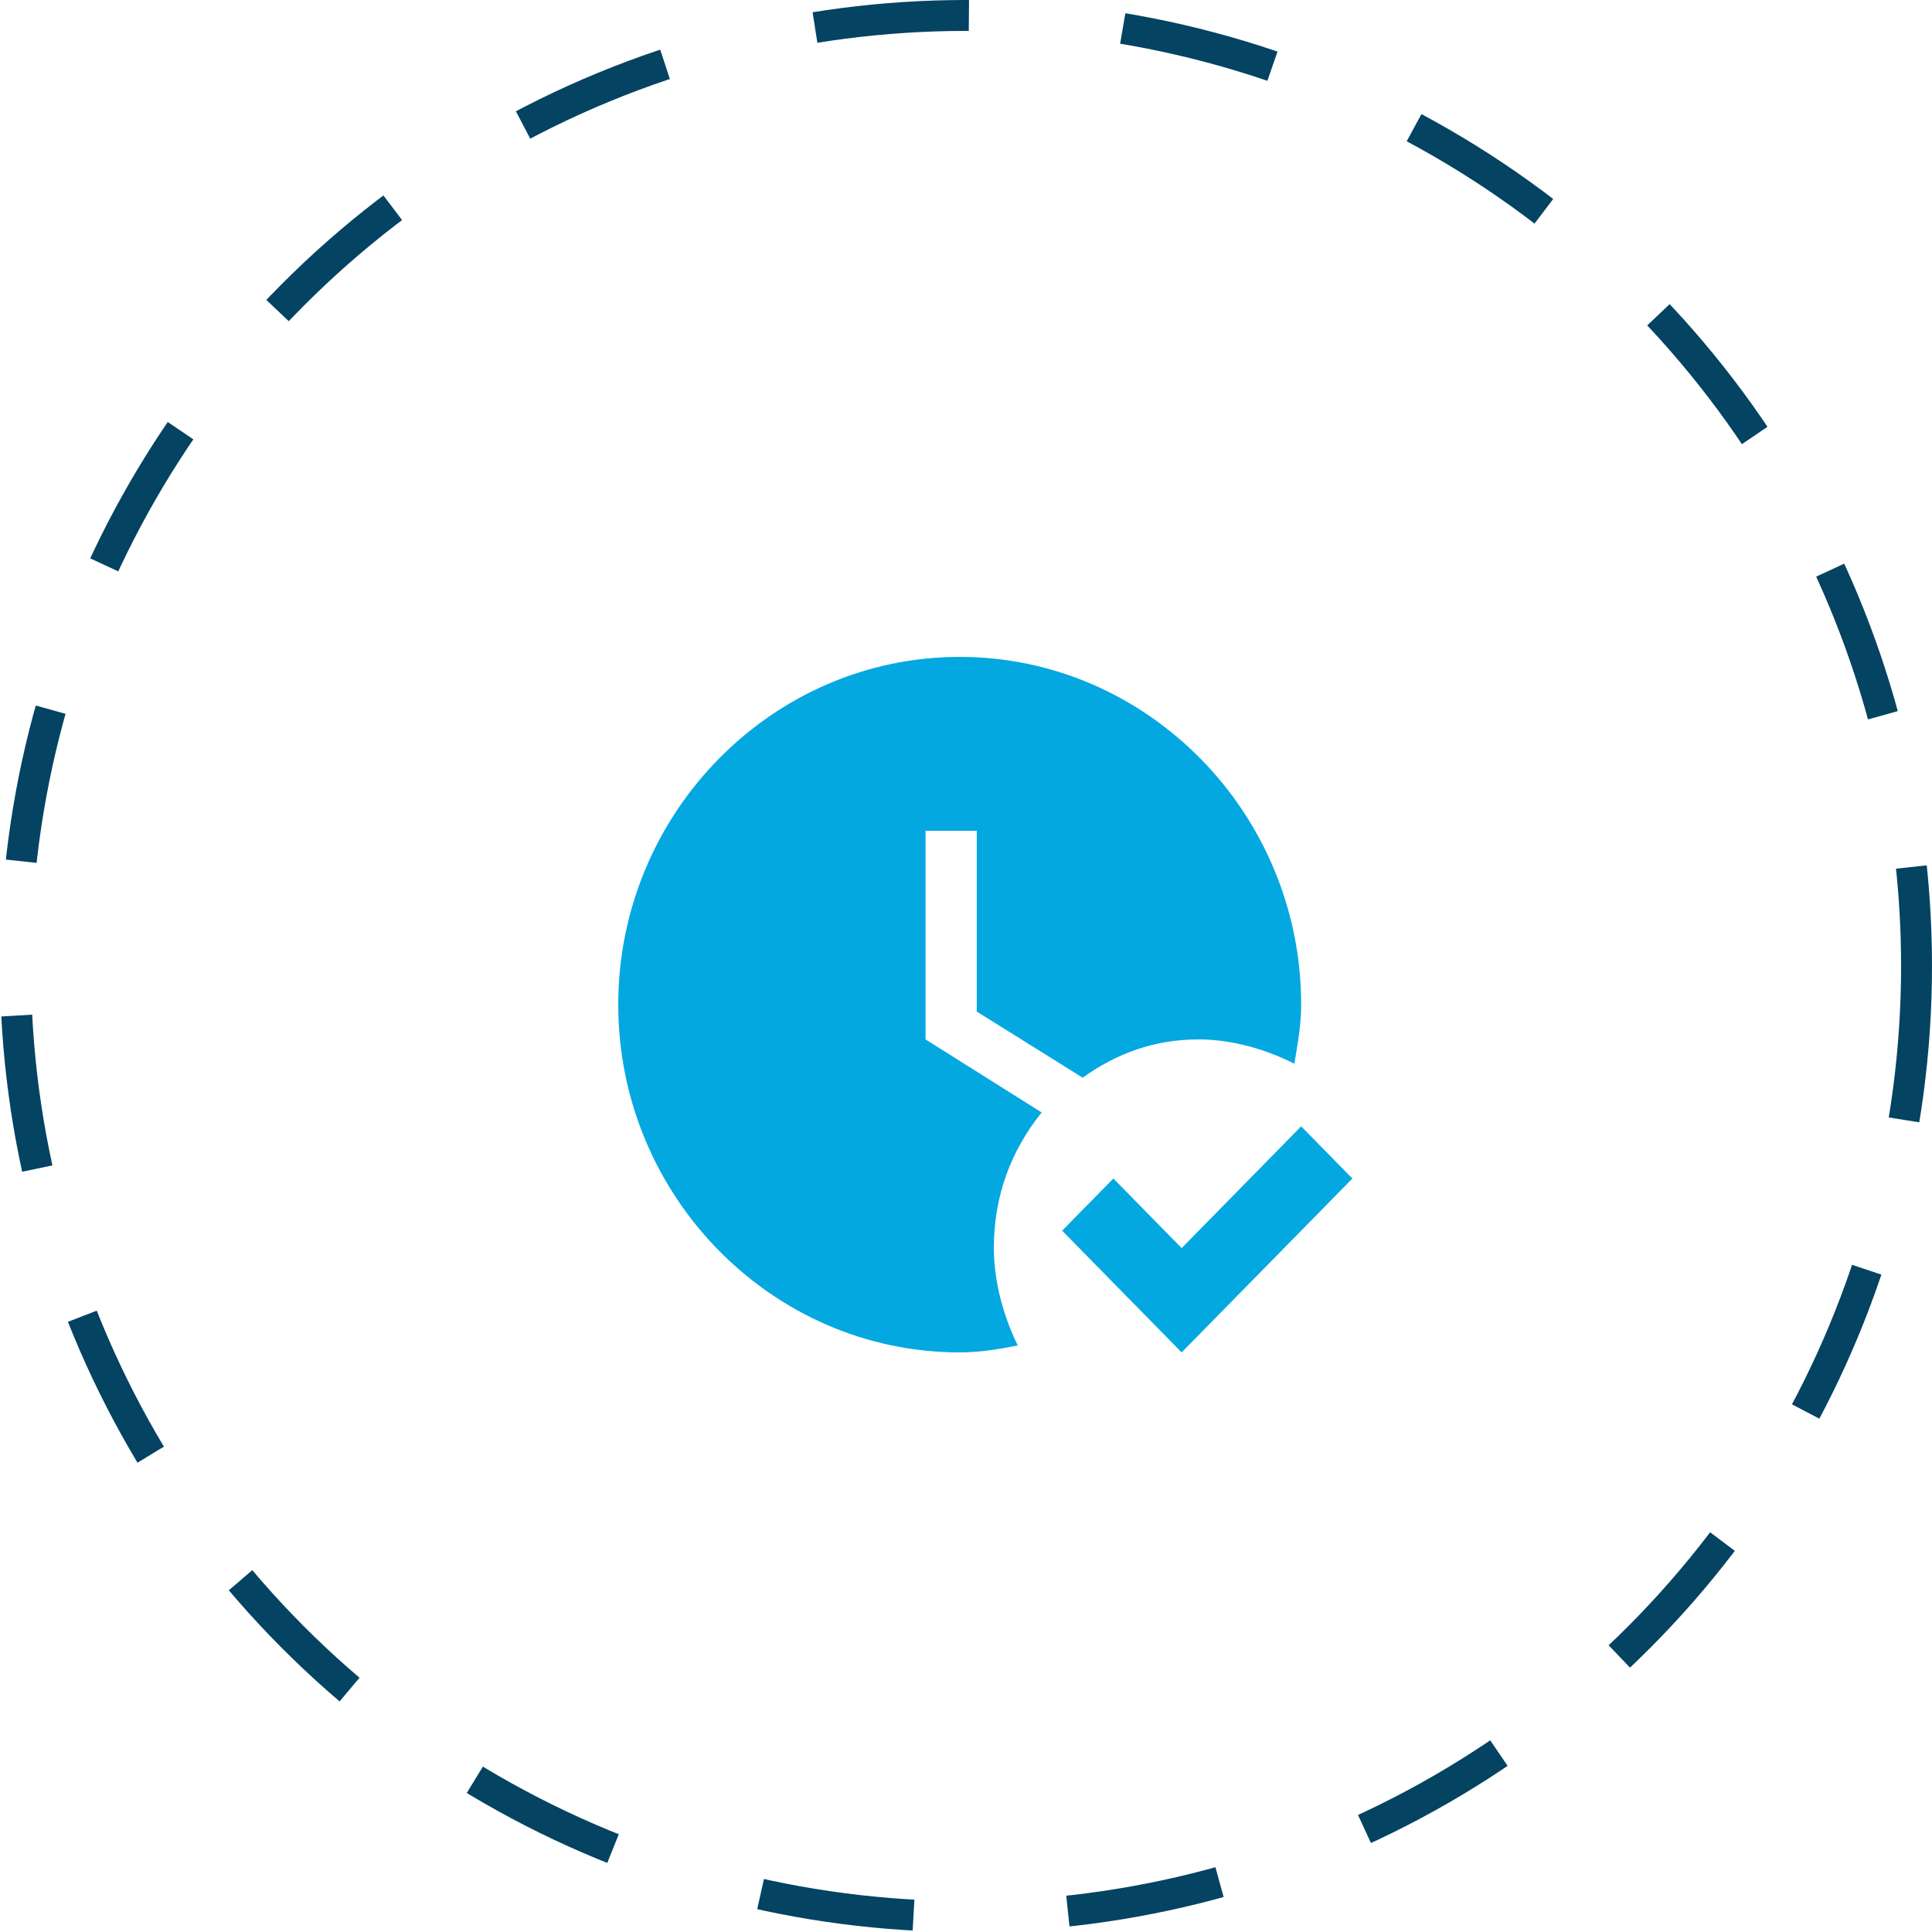 <?xml version="1.0" encoding="UTF-8"?> <svg xmlns="http://www.w3.org/2000/svg" width="50" height="50" viewBox="0 0 50 50" fill="none"> <circle cx="25" cy="25" r="24.6" stroke="#044362" stroke-width="0.8" stroke-dasharray="4 4"></circle> <path d="M35 30.5L30.581 35L27.488 31.85L28.814 30.5L30.581 32.3L33.674 29.15L35 30.5ZM25.721 32.3C25.721 30.95 26.163 29.78 26.958 28.79L23.953 26.9V21.5H25.279V26.18L28.019 27.89C28.902 27.26 29.874 26.9 31.023 26.9C31.907 26.9 32.791 27.17 33.498 27.53C33.586 26.99 33.674 26.54 33.674 26C33.674 21.05 29.698 17 24.837 17C19.977 17 16 21.05 16 26C16 30.95 19.977 35 24.837 35C25.367 35 25.898 34.91 26.34 34.82C25.986 34.1 25.721 33.2 25.721 32.3Z" fill="#04A8E1"></path> </svg> 